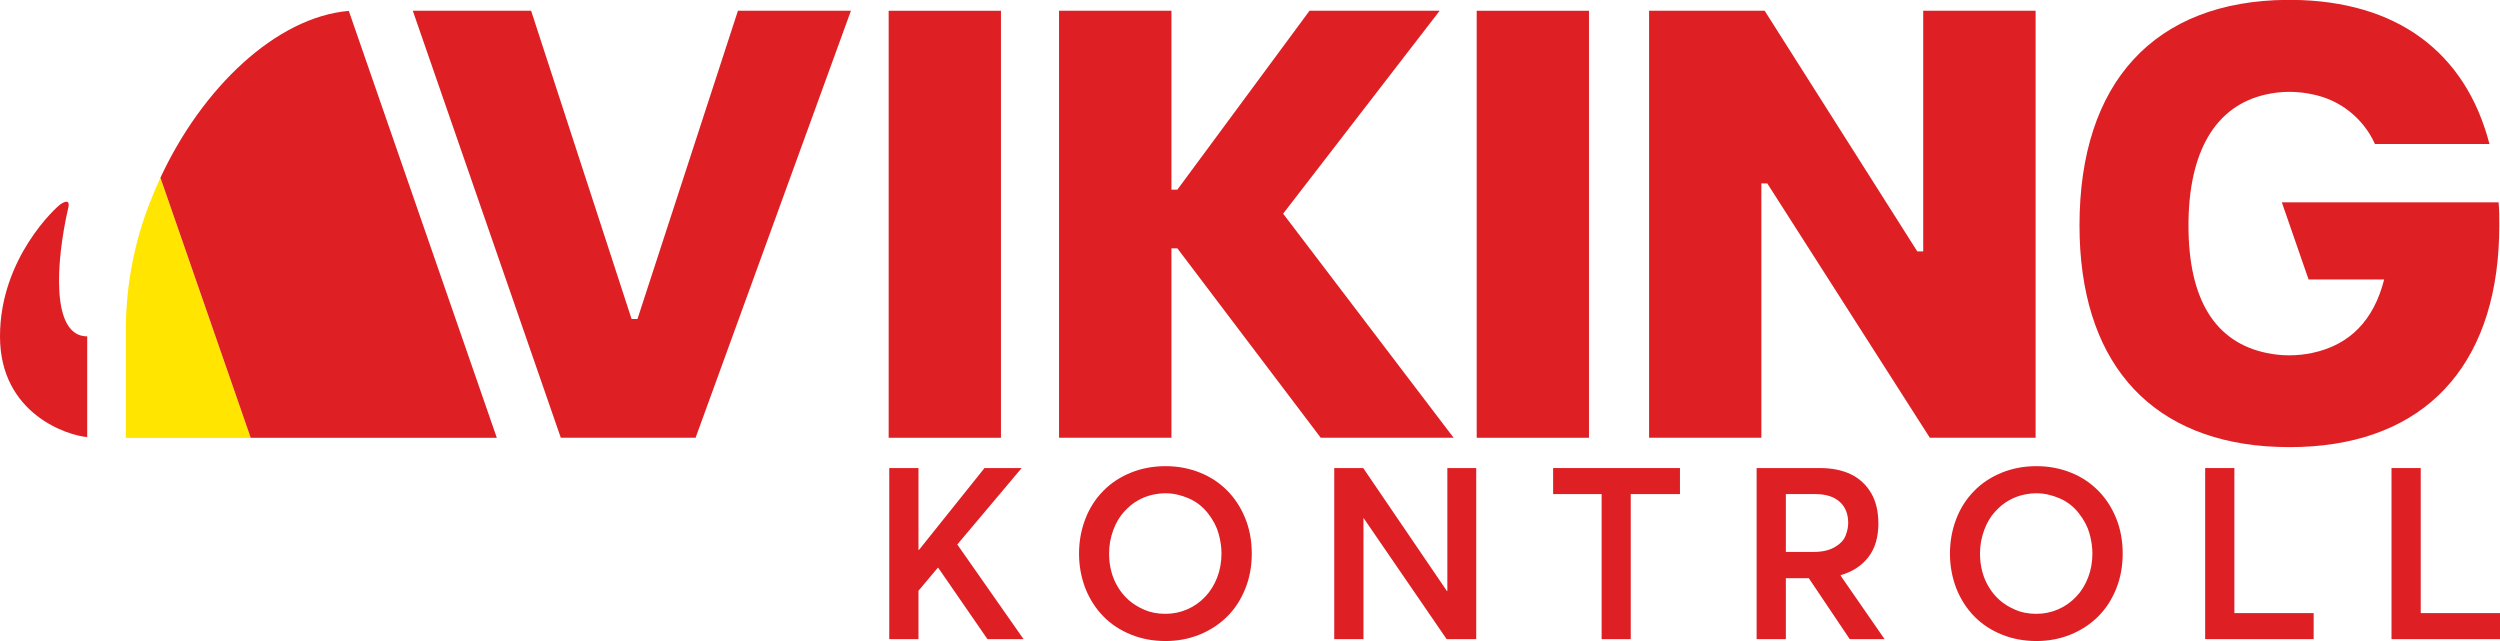 <?xml version="1.0" encoding="UTF-8"?>
<svg xmlns="http://www.w3.org/2000/svg" xmlns:xlink="http://www.w3.org/1999/xlink" id="Ebene_2" data-name="Ebene 2" viewBox="0 0 211.3 54.18">
  <defs>
    <style>
      .cls-1 {
        fill: #ffe500;
      }

      .cls-2 {
        fill: #de1f24;
      }
    </style>
  </defs>
  <g id="full-cmyk">
    <g>
      <a>
        <polygon id="fullLogo" class="cls-2" points="79.3 47.99 79.26 47.99 77.63 49.93 77.63 54.02 75.16 54.02 75.16 39.56 77.63 39.56 77.63 46.48 77.67 46.48 83.21 39.56 86.35 39.56 80.91 46.02 86.51 54.02 83.46 54.02 79.3 47.99"></polygon>
      </a>
      <path id="fullLogo-2" data-name="fullLogo" class="cls-2" d="m98.51,54.18c-1.05,0-2.02-.18-2.93-.55-.91-.37-1.69-.88-2.34-1.55-.65-.67-1.15-1.46-1.51-2.37-.35-.92-.53-1.89-.53-2.92s.18-2.01.53-2.92c.35-.92.86-1.71,1.51-2.37.65-.67,1.43-1.18,2.34-1.55s1.89-.55,2.93-.55,1.98.18,2.87.53c.9.35,1.67.86,2.33,1.52.66.66,1.17,1.45,1.54,2.36.37.92.55,1.91.55,2.98s-.18,2.05-.55,2.97c-.37.92-.88,1.71-1.54,2.36-.66.65-1.44,1.16-2.33,1.52-.9.36-1.85.54-2.87.54m0-2.3c.65,0,1.27-.13,1.84-.38.58-.25,1.08-.61,1.52-1.07.43-.46.77-1,1.01-1.63.24-.62.36-1.3.36-2.02,0-.53-.08-1.09-.24-1.67-.16-.58-.46-1.16-.9-1.72s-.98-.99-1.63-1.27c-.65-.28-1.3-.43-1.96-.43-.33,0-.7.04-1.11.13-.41.09-.83.25-1.23.48-.41.23-.8.55-1.17.96-.37.41-.68.92-.91,1.55-.23.63-.35,1.28-.35,1.98,0,.52.06,1.02.19,1.51.13.49.32.94.57,1.34.25.41.55.77.9,1.08.35.31.78.58,1.3.81.52.23,1.12.35,1.8.35"></path>
      <a>
        <polygon id="fullLogo-3" data-name="fullLogo" class="cls-2" points="122.33 39.56 124.77 39.56 124.77 54.02 122.27 54.02 115.24 43.77 115.24 54.02 112.77 54.02 112.77 39.56 115.22 39.56 122.29 49.95 122.33 49.95 122.33 39.56"></polygon>
      </a>
      <a>
        <polygon id="fullLogo-4" data-name="fullLogo" class="cls-2" points="135.37 54.02 135.37 41.76 131.27 41.76 131.27 39.56 141.99 39.56 141.99 41.76 137.83 41.76 137.83 54.02 135.37 54.02"></polygon>
      </a>
      <path id="fullLogo-5" data-name="fullLogo" class="cls-2" d="m159.29,54.02h-2.95l-3.46-5.15h-1.94v5.15h-2.47v-14.46h5.34c1.03,0,1.91.18,2.63.53.72.35,1.29.88,1.7,1.57.41.69.62,1.56.62,2.59,0,1.15-.28,2.1-.84,2.83-.56.73-1.34,1.24-2.34,1.53v.06l3.71,5.36Zm-8.35-12.26v4.89h2.34c.72,0,1.31-.13,1.78-.4s.78-.59.93-.98c.15-.39.22-.74.22-1.07,0-.76-.24-1.36-.72-1.79-.48-.43-1.17-.65-2.05-.65h-2.51Z"></path>
      <path id="fullLogo-6" data-name="fullLogo" class="cls-2" d="m172.12,54.18c-1.05,0-2.02-.18-2.93-.55-.91-.37-1.69-.88-2.34-1.55-.65-.67-1.15-1.46-1.51-2.37-.35-.92-.53-1.89-.53-2.92s.18-2.01.53-2.92c.35-.92.86-1.71,1.51-2.37.65-.67,1.43-1.18,2.34-1.55.91-.37,1.89-.55,2.93-.55s1.98.18,2.87.53c.9.35,1.67.86,2.33,1.52.66.66,1.17,1.45,1.54,2.36.37.92.55,1.91.55,2.98s-.18,2.05-.55,2.97c-.37.92-.88,1.71-1.54,2.36-.66.65-1.44,1.16-2.33,1.52-.9.36-1.85.54-2.87.54m0-2.3c.65,0,1.27-.13,1.84-.38.58-.25,1.08-.61,1.52-1.07.44-.46.77-1,1.01-1.63.24-.62.36-1.3.36-2.02,0-.53-.08-1.09-.24-1.67-.16-.58-.46-1.16-.9-1.72-.43-.56-.98-.99-1.63-1.27-.65-.28-1.3-.43-1.96-.43-.33,0-.7.04-1.11.13-.41.09-.82.25-1.23.48-.41.23-.8.55-1.17.96-.37.41-.68.92-.91,1.55-.23.63-.35,1.28-.35,1.98,0,.52.06,1.02.19,1.51.13.49.32.94.57,1.34.25.41.55.77.9,1.08.35.31.78.58,1.3.81.52.23,1.12.35,1.8.35"></path>
      <a>
        <polygon id="fullLogo-7" data-name="fullLogo" class="cls-2" points="186.38 54.02 186.38 39.56 188.85 39.56 188.85 51.82 195.55 51.82 195.55 54.02 186.38 54.02"></polygon>
      </a>
      <a>
        <polygon id="fullLogo-8" data-name="fullLogo" class="cls-2" points="202.13 54.02 202.13 39.56 204.6 39.56 204.6 51.82 211.3 51.82 211.3 54.02 202.13 54.02"></polygon>
      </a>
      <a>
        <polygon id="fullLogo-9" data-name="fullLogo" class="cls-2" points="34.89 .91 44.89 .91 53.38 26.96 53.88 26.96 62.37 .91 71.92 .91 58.79 37 47.4 37 34.89 .91"></polygon>
      </a>
      <a>
        <rect id="fullLogo-10" data-name="fullLogo" class="cls-2" x="75.11" y=".91" width="9.49" height="36.09"></rect>
      </a>
      <a>
        <polygon id="fullLogo-11" data-name="fullLogo" class="cls-2" points="122.86 37 111.63 37 99.51 20.99 99.01 20.99 99.01 37 89.51 37 89.51 .91 99.01 .91 99.01 16.03 99.51 16.03 110.68 .91 121.68 .91 108.45 18.06 122.86 37"></polygon>
      </a>
      <a>
        <rect id="fullLogo-12" data-name="fullLogo" class="cls-2" x="124.81" y=".91" width="9.49" height="36.09"></rect>
      </a>
      <a>
        <polygon id="fullLogo-13" data-name="fullLogo" class="cls-2" points="139.38 .91 149.15 .91 162.05 21.25 162.55 21.25 162.55 .91 172.05 .91 172.05 37 163.11 37 149.37 15.5 148.87 15.5 148.87 37 139.38 37 139.38 .91 139.38 .91"></polygon>
      </a>
      <a>
        <path id="fullLogo-14" data-name="fullLogo" class="cls-2" d="m211.18,17.1h-18.32l2.26,6.52h6.39c-.88,3.46-2.91,5.54-6.08,6.21-1.28.27-2.6.27-3.87,0-4.38-.92-6.59-4.56-6.59-10.77s2.25-10.13,6.57-11.08c1.3-.29,2.64-.29,3.94,0,1.14.23,2.22.73,3.13,1.46.91.73,1.64,1.66,2.12,2.73h9.68c-2.03-7.8-7.86-12.1-16.68-12.18h-.46c-11.14.1-17.51,6.94-17.51,19.06,0,11.24,5.65,17.91,15.77,18.67.65.04,1.31.07,1.97.07s1.32-.02,1.97-.07c10.09-.76,15.77-7.44,15.77-18.67,0-.67,0-1.32-.06-1.96"></path>
      </a>
      <a>
        <path id="fullLogo-15" data-name="fullLogo" class="cls-2" d="m5.77,17.6c.17-.76-.28-.59-.65-.34S0,21.82,0,28.43s5.81,8.4,7.37,8.51v-8.51c-3.09,0-2.64-6.31-1.61-10.83"></path>
      </a>
      <a>
        <path id="fullLogo-16" data-name="fullLogo" class="cls-1" d="m21.19,37l-7.63-21.98c-.32.69-.62,1.4-.9,2.12-1.3,3.32-1.98,6.84-2.02,10.41v9.46h10.55,0Z"></path>
      </a>
      <a>
        <path id="fullLogo-17" data-name="fullLogo" class="cls-2" d="m29.48.92c-6.14.53-12.39,6.5-15.92,14.1l7.63,21.98h20.8L29.48.92h0Z"></path>
      </a>
    </g>
  </g>
</svg>
